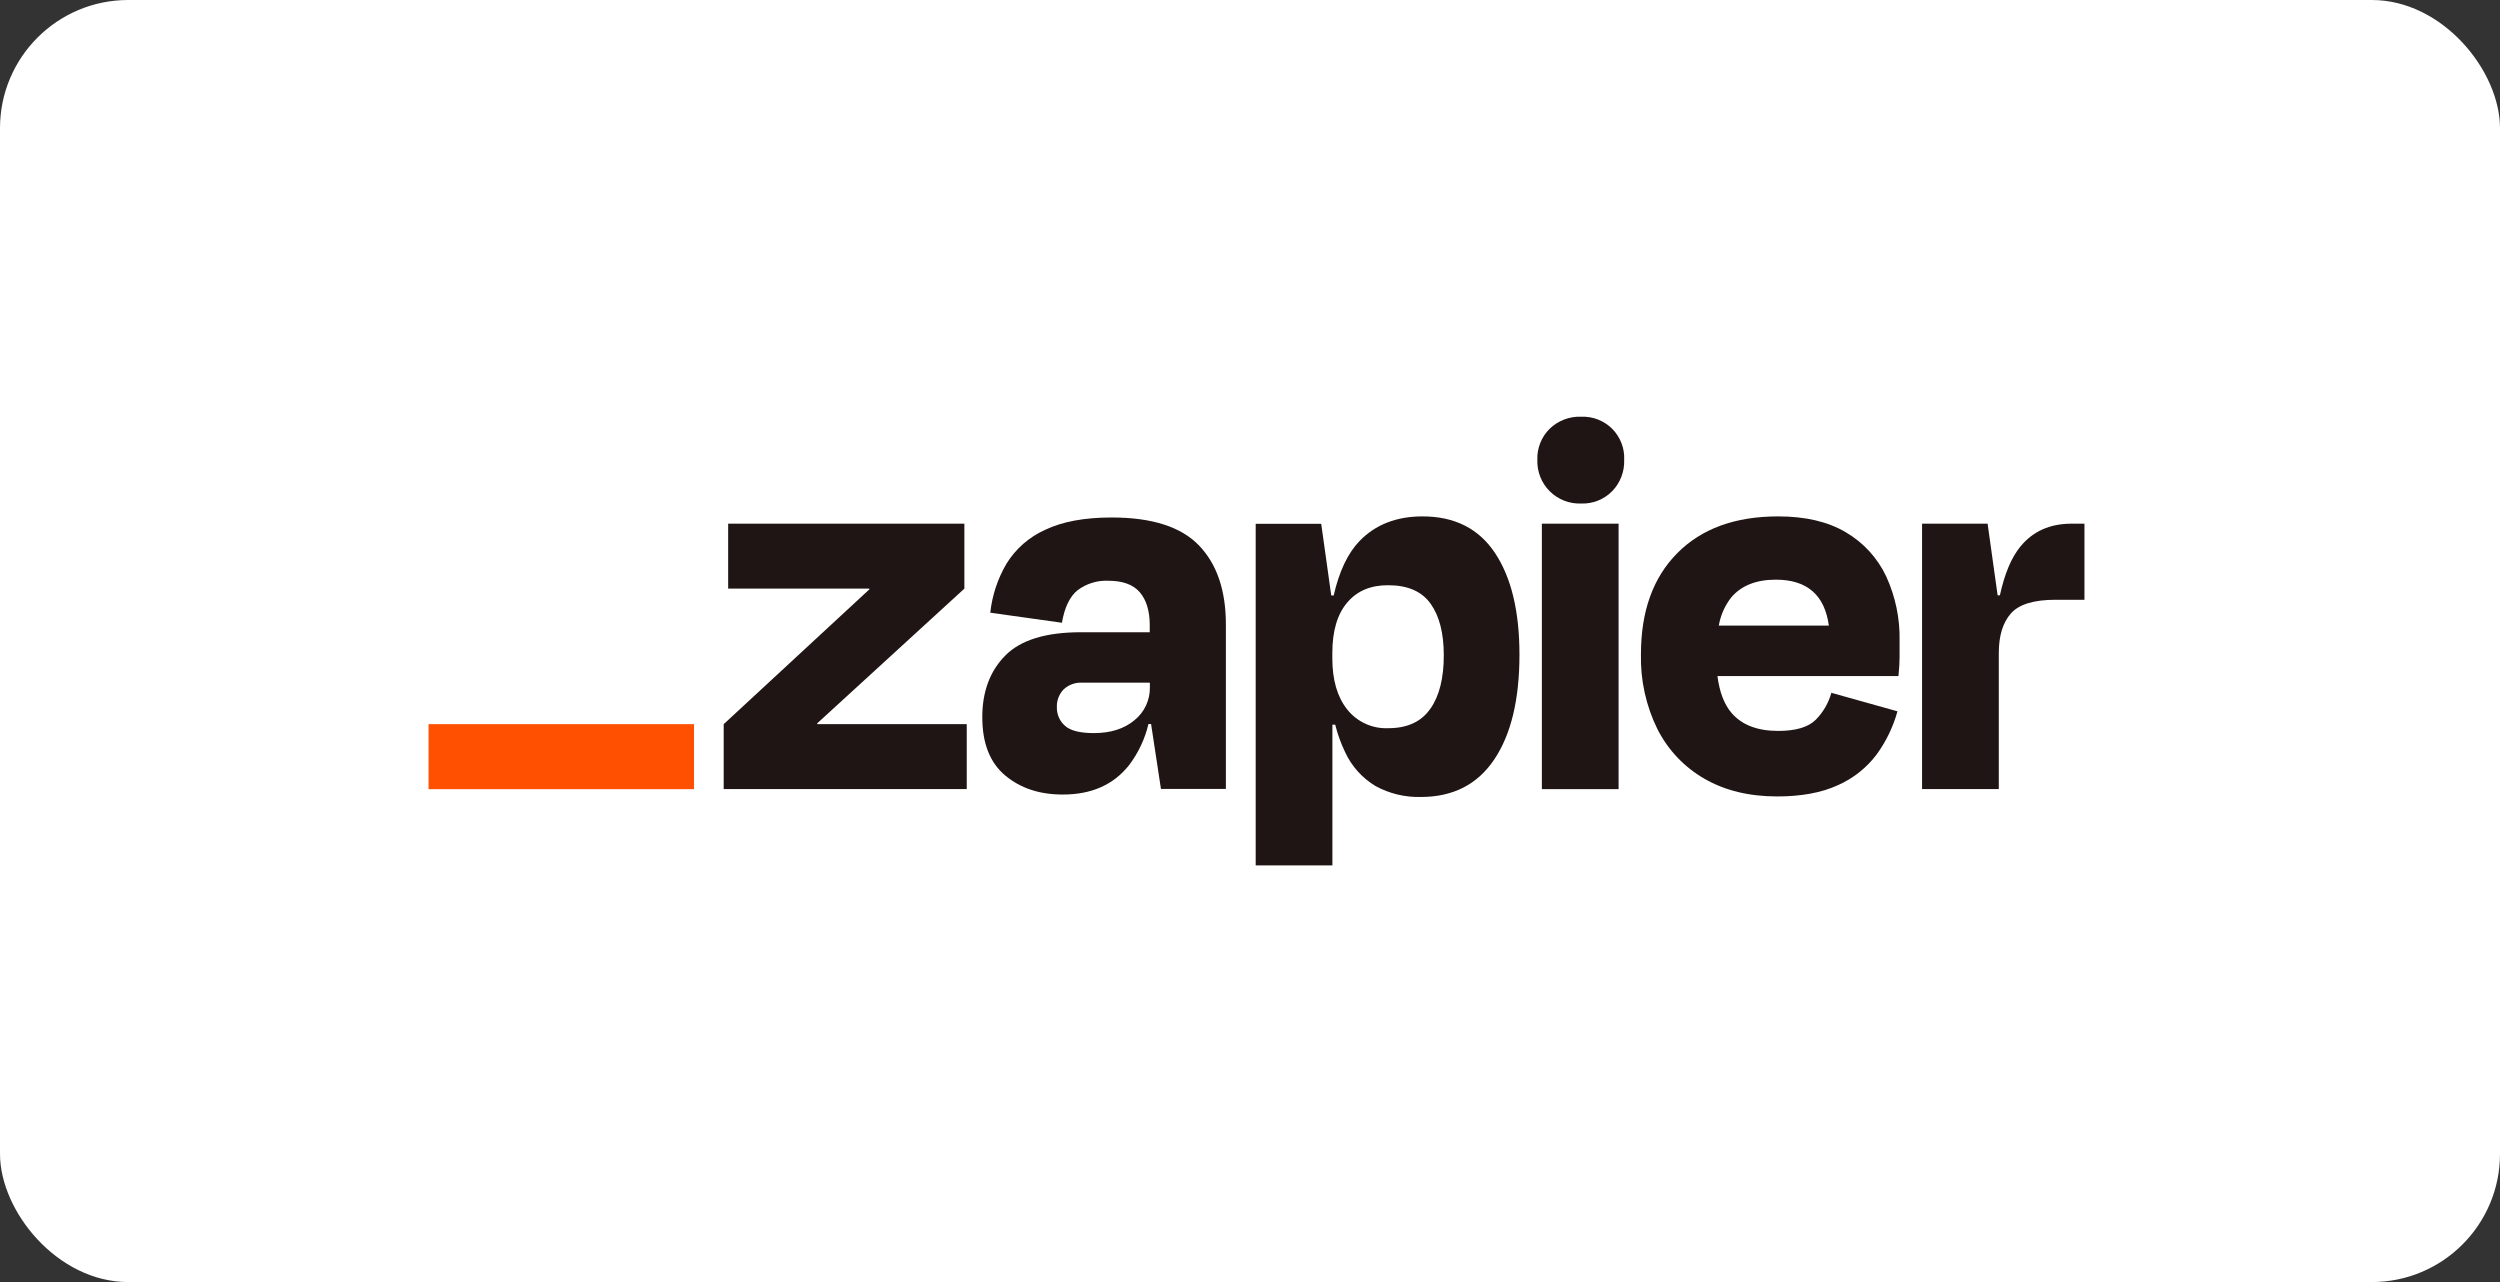 <svg width="156" height="80" viewBox="0 0 156 80" fill="none" xmlns="http://www.w3.org/2000/svg">
<rect x="0" y="0" width="156" height="80" fill="#333333" stroke="none"/>
<rect width="156" height="80" rx="8" fill="white"/>
<g clip-path="url(#clip0_1719_31523)">
<path d="M51.004 45.187L50.989 45.14L60.177 36.73V32.677H45.437V36.73H54.241L54.256 36.769L45.158 45.187V49.239H60.325V45.187H51.004Z" fill="#201515"/>
<path d="M69.373 32.291C67.673 32.291 66.288 32.548 65.217 33.061C64.219 33.508 63.379 34.244 62.804 35.174C62.255 36.111 61.91 37.153 61.793 38.232L66.265 38.86C66.427 37.907 66.75 37.232 67.236 36.834C67.787 36.418 68.467 36.208 69.157 36.239C70.065 36.239 70.724 36.482 71.133 36.968C71.538 37.453 71.744 38.125 71.744 39.011V39.452H67.444C65.255 39.452 63.683 39.938 62.727 40.908C61.771 41.879 61.294 43.16 61.295 44.752C61.295 46.383 61.772 47.596 62.727 48.392C63.681 49.188 64.882 49.584 66.328 49.579C68.122 49.579 69.502 48.962 70.468 47.727C71.038 46.969 71.446 46.1 71.664 45.177H71.827L72.443 49.229H76.495V38.967C76.495 36.846 75.937 35.203 74.819 34.038C73.701 32.874 71.886 32.291 69.373 32.291ZM70.791 44.941C70.147 45.478 69.305 45.745 68.257 45.745C67.393 45.745 66.793 45.593 66.457 45.291C66.293 45.148 66.162 44.97 66.075 44.771C65.987 44.572 65.944 44.356 65.949 44.138C65.94 43.933 65.972 43.728 66.044 43.536C66.117 43.343 66.227 43.168 66.369 43.02C66.523 42.875 66.704 42.764 66.903 42.692C67.101 42.619 67.311 42.588 67.522 42.6H71.752V42.879C71.76 43.273 71.678 43.664 71.511 44.022C71.345 44.38 71.098 44.694 70.791 44.941Z" fill="#201515"/>
<path d="M101 32.677H96.212V49.242H101V32.677Z" fill="#201515"/>
<path d="M129.267 32.677C127.915 32.677 126.849 33.154 126.069 34.109C125.509 34.795 125.084 35.808 124.793 37.15H124.652L124.026 32.677H119.937V49.239H124.725V40.746C124.725 39.675 124.976 38.854 125.477 38.283C125.979 37.712 126.904 37.426 128.253 37.426H130.07V32.677H129.267Z" fill="#201515"/>
<path d="M115.185 33.218C114.068 32.553 112.658 32.222 110.956 32.223C108.277 32.223 106.18 32.986 104.666 34.512C103.152 36.037 102.395 38.14 102.395 40.821C102.356 42.442 102.71 44.047 103.426 45.502C104.082 46.798 105.102 47.874 106.362 48.596C107.631 49.329 109.139 49.696 110.888 49.698C112.401 49.698 113.664 49.465 114.678 48.999C115.632 48.58 116.462 47.924 117.091 47.094C117.688 46.278 118.133 45.361 118.401 44.386L114.276 43.231C114.102 43.865 113.768 44.443 113.305 44.91C112.839 45.376 112.058 45.609 110.963 45.609C109.661 45.609 108.69 45.236 108.051 44.49C107.588 43.951 107.297 43.182 107.168 42.185H118.464C118.51 41.719 118.534 41.328 118.534 41.013V39.981C118.562 38.596 118.276 37.222 117.697 35.963C117.156 34.816 116.28 33.859 115.185 33.218ZM110.818 36.172C112.759 36.172 113.86 37.127 114.12 39.037H107.253C107.362 38.4 107.626 37.799 108.022 37.288C108.652 36.542 109.583 36.17 110.818 36.172Z" fill="#201515"/>
<path d="M98.658 26.002C98.298 25.989 97.939 26.05 97.602 26.179C97.266 26.308 96.959 26.504 96.7 26.754C96.444 27.006 96.243 27.309 96.111 27.644C95.979 27.978 95.917 28.336 95.93 28.695C95.918 29.057 95.979 29.417 96.112 29.754C96.244 30.09 96.445 30.396 96.701 30.652C96.957 30.907 97.263 31.108 97.599 31.24C97.936 31.372 98.296 31.433 98.658 31.42C99.017 31.434 99.375 31.372 99.71 31.24C100.044 31.108 100.347 30.907 100.599 30.651C100.85 30.392 101.045 30.086 101.174 29.75C101.303 29.413 101.362 29.055 101.349 28.695C101.366 28.337 101.308 27.98 101.178 27.646C101.049 27.313 100.852 27.009 100.599 26.756C100.346 26.503 100.043 26.305 99.709 26.176C99.375 26.046 99.018 25.988 98.66 26.004L98.658 26.002Z" fill="#201515"/>
<path d="M88.767 32.223C87.136 32.223 85.826 32.735 84.836 33.759C84.103 34.518 83.565 35.651 83.222 37.157H83.07L82.443 32.684H78.355V54H83.142V45.22H83.317C83.463 45.806 83.668 46.375 83.928 46.919C84.333 47.805 84.998 48.548 85.834 49.05C86.7 49.523 87.676 49.758 88.663 49.731C90.667 49.731 92.193 48.951 93.242 47.39C94.29 45.829 94.814 43.65 94.814 40.855C94.814 38.155 94.307 36.041 93.293 34.514C92.279 32.987 90.77 32.223 88.767 32.223ZM89.252 44.225C88.694 45.034 87.821 45.439 86.632 45.439C86.141 45.461 85.653 45.367 85.206 45.163C84.76 44.959 84.368 44.652 84.064 44.267C83.445 43.489 83.136 42.423 83.137 41.071V40.755C83.137 39.382 83.446 38.33 84.064 37.601C84.682 36.871 85.538 36.51 86.632 36.519C87.842 36.519 88.721 36.903 89.269 37.671C89.818 38.44 90.092 39.511 90.092 40.886C90.095 42.308 89.817 43.422 89.257 44.225H89.252Z" fill="#201515"/>
<path d="M43.307 45.187H26.742V49.244H43.307V45.187Z" fill="#FF4F00"/>
</g>
<defs>
<clipPath id="clip0_1719_31523">
<rect width="105" height="28" fill="white" transform="translate(26 26)"/>
</clipPath>
</defs>
</svg>
